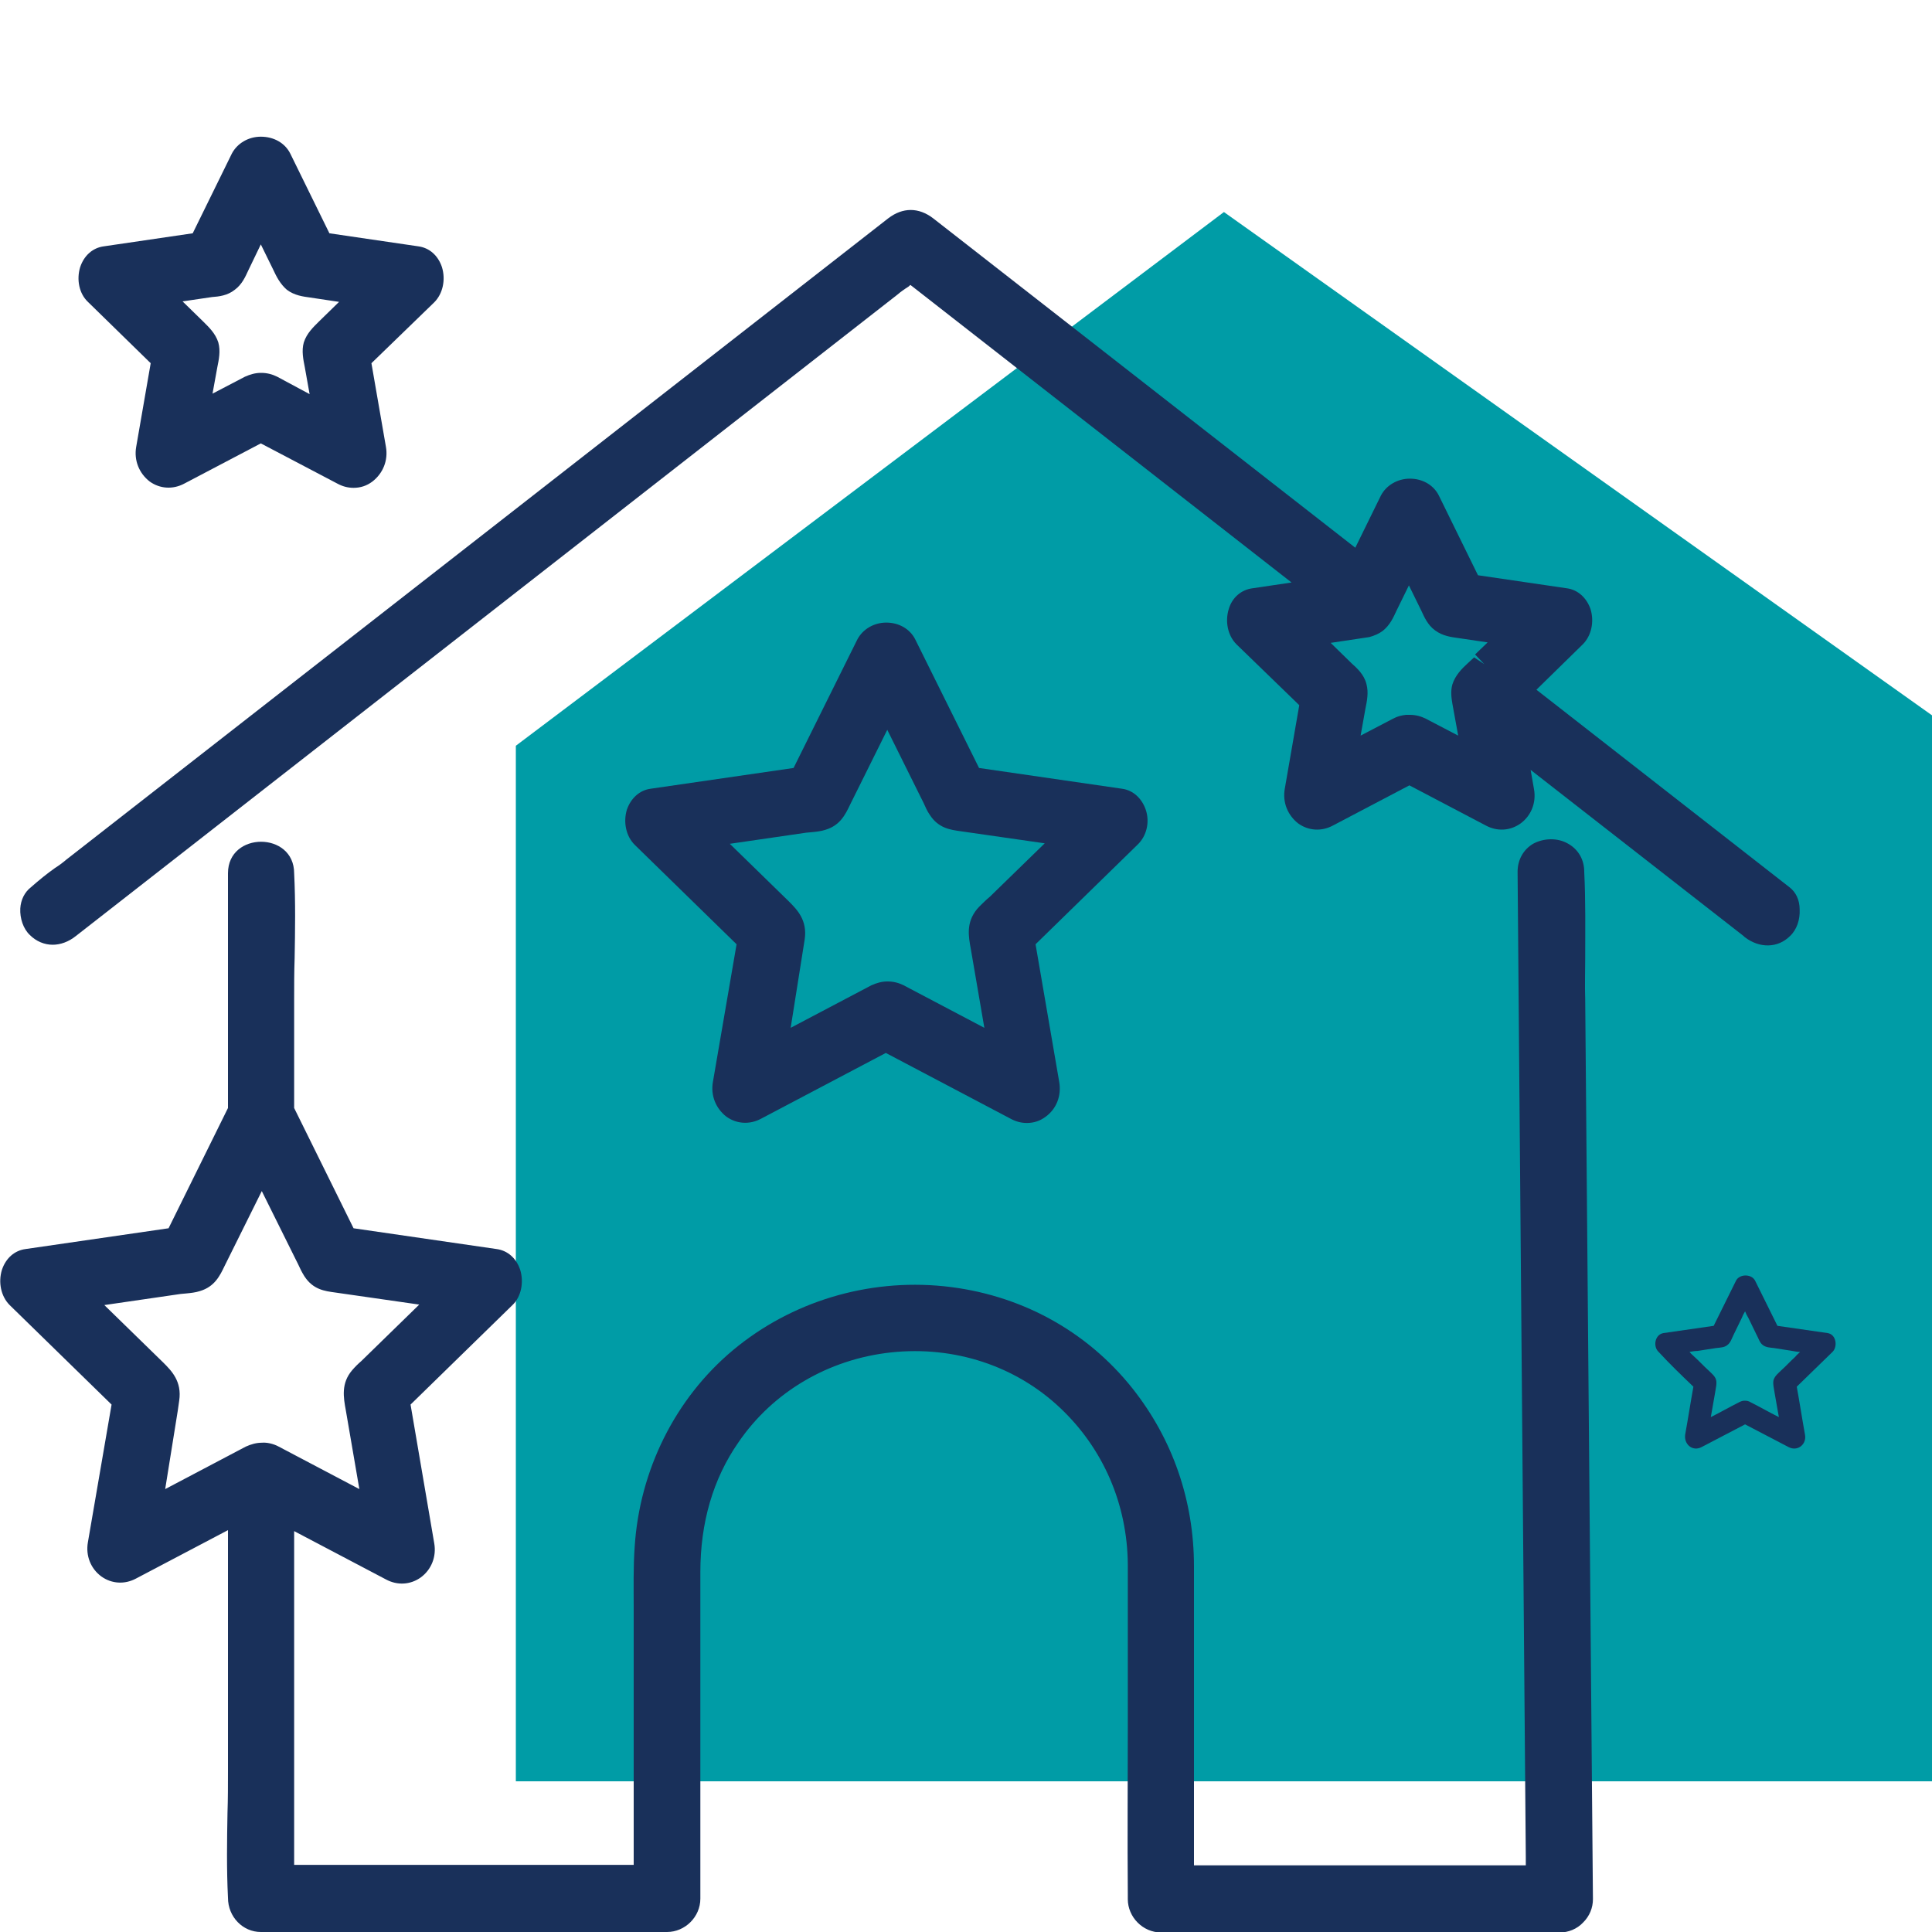 <?xml version="1.0" encoding="utf-8"?>
<!-- Generator: Adobe Illustrator 25.4.1, SVG Export Plug-In . SVG Version: 6.00 Build 0)  -->
<svg version="1.1" id="Layer_1" xmlns="http://www.w3.org/2000/svg" xmlns:xlink="http://www.w3.org/1999/xlink" x="0px" y="0px"
	 viewBox="0 0 40 40" style="enable-background:new 0 0 40 40;" xml:space="preserve">
<style type="text/css">
	.st0{fill:#009CA6;}
	.st1{fill:#19305A;}
	.st2{fill:#00A9B7;}
	.st3{fill:#002D5B;}
</style>
<g>
	<g>
		<polygon class="st0" points="40,14.81 40,36.88 10.68,36.88 10.68,15.44 25.34,4.39 		"/>
	</g>
	<g>
		<path class="st1" d="M23.72,16.76c-0.08-0.23-0.26-0.4-0.49-0.43l-2.96-0.43l-1.32-2.66c-0.11-0.22-0.34-0.35-0.6-0.35
			c0,0,0,0,0,0c-0.26,0-0.49,0.14-0.6,0.35l-1.32,2.66l-2.96,0.43c-0.23,0.03-0.41,0.2-0.49,0.43c-0.08,0.26-0.02,0.55,0.16,0.73
			l2.11,2.06l-0.49,2.85c-0.05,0.28,0.06,0.55,0.28,0.72c0.21,0.15,0.48,0.17,0.72,0.04l2.58-1.36l2.58,1.36
			c0.11,0.06,0.22,0.09,0.34,0.09c0.14,0,0.27-0.04,0.39-0.13c0.22-0.16,0.33-0.43,0.28-0.72l-0.49-2.85l2.11-2.06
			C23.74,17.31,23.81,17.02,23.72,16.76z M16.66,19.45c0.06-0.4-0.16-0.62-0.33-0.79l-1.22-1.19l1.58-0.23l0.11-0.01
			c0.1-0.01,0.2-0.02,0.29-0.05c0.3-0.09,0.41-0.31,0.51-0.52l0.77-1.55l0.7,1.41l0.05,0.1c0.04,0.09,0.08,0.18,0.13,0.25
			c0.18,0.28,0.43,0.31,0.64,0.34l1.74,0.25l-1.13,1.1l-0.08,0.07c-0.06,0.06-0.13,0.12-0.19,0.19c-0.23,0.28-0.18,0.56-0.13,0.83
			l0.28,1.63l-1.67-0.88c-0.1-0.05-0.21-0.08-0.33-0.08c-0.01,0-0.01,0-0.01,0c-0.11,0-0.22,0.03-0.33,0.08l-1.67,0.88L16.66,19.45z
			"/>
		<path class="st1" d="M32.82,19.83c0-0.57,0.01-1.17-0.02-1.78c0-0.25-0.12-0.46-0.33-0.58c-0.22-0.13-0.51-0.12-0.73,0
			c-0.2,0.12-0.32,0.33-0.32,0.58l0.17,20.39c0,0.06,0,0.12,0,0.18h-6.87v-6.19c0-1.36-0.44-2.63-1.27-3.68
			c-0.96-1.21-2.35-1.96-3.91-2.12c-1.58-0.16-3.16,0.32-4.36,1.32c-1.2,1-1.94,2.49-2.04,4.08c-0.03,0.42-0.02,0.85-0.02,1.26
			c0,0.17,0,0.34,0,0.51v4.81H6.09V31.7l1.9,1c0.24,0.13,0.51,0.11,0.72-0.04c0.22-0.16,0.33-0.43,0.28-0.71L8.5,29.08l2.11-2.06
			c0.18-0.17,0.24-0.47,0.16-0.73c-0.08-0.24-0.26-0.4-0.49-0.43l-2.96-0.43l-1.23-2.49v-2.25c0-0.28,0-0.57,0.01-0.85
			c0.01-0.57,0.02-1.16-0.01-1.76c0-0.87-1.37-0.87-1.37,0v4.86l-1.23,2.49l-2.96,0.43c-0.23,0.03-0.41,0.19-0.49,0.43
			c-0.08,0.26-0.02,0.55,0.16,0.73l2.11,2.06l-0.49,2.85c-0.05,0.28,0.06,0.55,0.28,0.71c0.21,0.15,0.48,0.17,0.72,0.04l1.9-1v5
			c0,0.28,0,0.57-0.01,0.85c-0.01,0.57-0.02,1.16,0.01,1.76C4.72,39.69,5.03,40,5.4,40h8.41c0.37,0,0.69-0.31,0.69-0.69v-6.76
			c0-1.02,0.26-1.93,0.79-2.69c0.71-1.04,1.86-1.72,3.16-1.86c1.31-0.14,2.58,0.28,3.5,1.15c0.89,0.84,1.39,1.99,1.4,3.24
			c0,0.37,0,0.74,0,1.11l0,0.56c0,0.57,0,1.14,0,1.71c0,1.14-0.01,2.29,0,3.44v0.11c0,0.37,0.31,0.69,0.69,0.69h8.25
			c0.18,0,0.36-0.07,0.49-0.21c0.13-0.13,0.2-0.3,0.2-0.48l-0.16-18.63C32.81,20.4,32.82,20.12,32.82,19.83z M3.68,29.21
			C3.69,29.14,3.7,29.07,3.71,29c0.06-0.4-0.16-0.62-0.33-0.79l-1.22-1.19l1.58-0.23l0.11-0.01c0.1-0.01,0.2-0.02,0.29-0.05
			c0.3-0.09,0.41-0.31,0.51-0.52l0.77-1.55l0.7,1.41l0.05,0.1c0.04,0.09,0.08,0.17,0.13,0.25c0.18,0.28,0.42,0.31,0.64,0.34
			l1.74,0.25l-1.2,1.17c-0.07,0.06-0.13,0.12-0.19,0.19c-0.23,0.27-0.18,0.56-0.13,0.83l0.28,1.63l-1.67-0.88
			c-0.11-0.06-0.25-0.09-0.35-0.08c-0.11,0-0.22,0.03-0.33,0.08l-1.67,0.88L3.68,29.21z"/>
		<path class="st1" d="M3.12,7.52l-0.3,1.73C2.77,9.53,2.88,9.8,3.1,9.97c0.21,0.15,0.48,0.17,0.72,0.04L5.4,9.18l1.58,0.83
			c0.11,0.06,0.22,0.09,0.34,0.09c0.14,0,0.27-0.04,0.39-0.13C7.93,9.8,8.04,9.53,7.99,9.25l-0.3-1.73l1.3-1.26
			c0.18-0.18,0.24-0.47,0.16-0.73C9.07,5.29,8.89,5.13,8.66,5.1L6.82,4.83L6.01,3.18C5.9,2.96,5.67,2.83,5.4,2.83
			c-0.26,0-0.49,0.14-0.6,0.35L3.99,4.83L2.15,5.1C1.92,5.13,1.74,5.29,1.66,5.53C1.58,5.79,1.64,6.08,1.82,6.25L3.12,7.52z
			 M6.29,7.09C6.24,7.26,6.28,7.45,6.31,7.6l0.1,0.56L5.74,7.8c-0.1-0.05-0.21-0.08-0.33-0.08c-0.01,0-0.01,0-0.01,0
			c-0.11,0-0.22,0.03-0.33,0.08L4.4,8.15L4.5,7.6c0.03-0.15,0.07-0.33,0.02-0.51C4.46,6.9,4.32,6.77,4.21,6.66L3.78,6.24l0.61-0.09
			C4.53,6.14,4.71,6.12,4.86,6c0.15-0.11,0.22-0.27,0.28-0.4L5.4,5.06l0.26,0.53C5.72,5.72,5.8,5.88,5.94,6
			C6.1,6.12,6.28,6.14,6.42,6.16l0.6,0.09L6.6,6.66C6.49,6.77,6.35,6.9,6.29,7.09z"/>
		<path class="st1" d="M37.05,18.37l-5.24-4.09l0.96-0.94c0.18-0.18,0.24-0.47,0.16-0.73c-0.08-0.23-0.26-0.4-0.49-0.43l-1.84-0.27
			l-0.81-1.65c-0.11-0.22-0.34-0.35-0.6-0.35c0,0,0,0,0,0c-0.26,0-0.49,0.14-0.6,0.35l-0.53,1.08l-8.74-6.82
			c-0.3-0.23-0.63-0.23-0.93,0L1.37,17.8c-0.07,0.06-0.15,0.12-0.23,0.17c-0.17,0.12-0.33,0.25-0.5,0.4
			c-0.13,0.1-0.21,0.26-0.22,0.44c-0.01,0.2,0.06,0.42,0.2,0.55c0.13,0.13,0.3,0.2,0.47,0.2c0.16,0,0.33-0.06,0.48-0.18L18.58,6.1
			c0.07-0.06,0.14-0.11,0.22-0.16c0.02-0.01,0.03-0.03,0.05-0.04l7.89,6.16l-0.81,0.12c-0.23,0.03-0.42,0.19-0.49,0.43
			c-0.08,0.26-0.02,0.55,0.16,0.73l1.3,1.26l-0.3,1.73c-0.05,0.28,0.06,0.55,0.28,0.72c0.21,0.15,0.48,0.17,0.72,0.04l1.58-0.83
			l1.58,0.83c0.24,0.13,0.51,0.11,0.72-0.04c0.22-0.16,0.33-0.43,0.28-0.71l-0.07-0.4l4.41,3.44l0.02,0.02
			c0.31,0.24,0.69,0.23,0.94-0.02c0.14-0.13,0.21-0.34,0.2-0.55C37.26,18.63,37.18,18.47,37.05,18.37z M30.73,13.75l-0.21-0.14
			l-0.14,0.13c-0.11,0.1-0.25,0.24-0.31,0.43c-0.04,0.14-0.02,0.28,0,0.4l0.12,0.66l-0.67-0.35c-0.1-0.05-0.21-0.08-0.33-0.08
			c0,0,0,0-0.01,0l-0.07,0c-0.09,0.01-0.18,0.03-0.27,0.08l-0.67,0.35l0.1-0.56c0.03-0.15,0.07-0.33,0.02-0.51
			c-0.05-0.2-0.2-0.33-0.31-0.43l-0.43-0.42l0.6-0.09c0.07-0.01,0.13-0.02,0.2-0.03c0.11-0.03,0.2-0.07,0.28-0.13
			c0.15-0.12,0.22-0.28,0.28-0.41l0.26-0.53l0.26,0.53c0.06,0.13,0.13,0.29,0.28,0.4c0.16,0.12,0.34,0.14,0.48,0.16l0.61,0.09
			l-0.26,0.25L30.73,13.75L30.73,13.75z"/>
	</g>
</g>
<path class="st1" d="M35.06,28.71c-0.06,0.33-0.11,0.66-0.17,0.99c-0.03,0.2,0.15,0.36,0.34,0.26c0.3-0.16,0.6-0.31,0.9-0.47
	c0.3,0.16,0.6,0.31,0.9,0.47c0.19,0.1,0.38-0.06,0.34-0.26c-0.06-0.33-0.11-0.66-0.17-0.99c0.25-0.24,0.49-0.48,0.74-0.72
	c0.11-0.11,0.08-0.36-0.1-0.39c-0.35-0.05-0.69-0.1-1.04-0.15c-0.15-0.31-0.31-0.62-0.46-0.93c-0.07-0.15-0.33-0.15-0.4,0
	c-0.15,0.31-0.31,0.62-0.46,0.93c-0.35,0.05-0.69,0.1-1.04,0.15c-0.18,0.03-0.22,0.28-0.1,0.39C34.57,28.24,34.82,28.48,35.06,28.71
	z M35.53,27.91c0.08-0.01,0.17-0.01,0.23-0.06c0.07-0.05,0.09-0.13,0.13-0.21c0.06-0.12,0.11-0.23,0.17-0.35
	c0.02-0.05,0.04-0.09,0.07-0.14c0.02,0.05,0.04,0.09,0.07,0.14c0.06,0.12,0.11,0.23,0.17,0.35c0.04,0.07,0.06,0.16,0.13,0.21
	c0.07,0.05,0.15,0.05,0.23,0.06c0.13,0.02,0.25,0.04,0.38,0.06c0.05,0.01,0.11,0.02,0.16,0.02c-0.03,0.03-0.07,0.06-0.1,0.1
	c-0.1,0.09-0.19,0.19-0.29,0.28c-0.06,0.06-0.13,0.11-0.16,0.2c-0.02,0.08,0.01,0.18,0.02,0.26c0.02,0.13,0.05,0.27,0.07,0.4
	c0.01,0.04,0.01,0.07,0.02,0.11c-0.2-0.1-0.39-0.21-0.59-0.31C36.21,29.01,36.17,29,36.13,29c0,0,0,0-0.01,0c0,0,0,0,0,0
	c-0.04,0-0.07,0.01-0.11,0.03c-0.2,0.1-0.39,0.21-0.59,0.31c0.01-0.04,0.01-0.07,0.02-0.11c0.02-0.13,0.05-0.27,0.07-0.4
	c0.01-0.08,0.04-0.18,0.02-0.26c-0.02-0.08-0.1-0.14-0.16-0.2c-0.1-0.09-0.19-0.19-0.29-0.28c-0.03-0.03-0.07-0.06-0.1-0.1
	c0.05-0.01,0.11-0.02,0.16-0.02C35.28,27.95,35.4,27.93,35.53,27.91z"/>
</svg>
